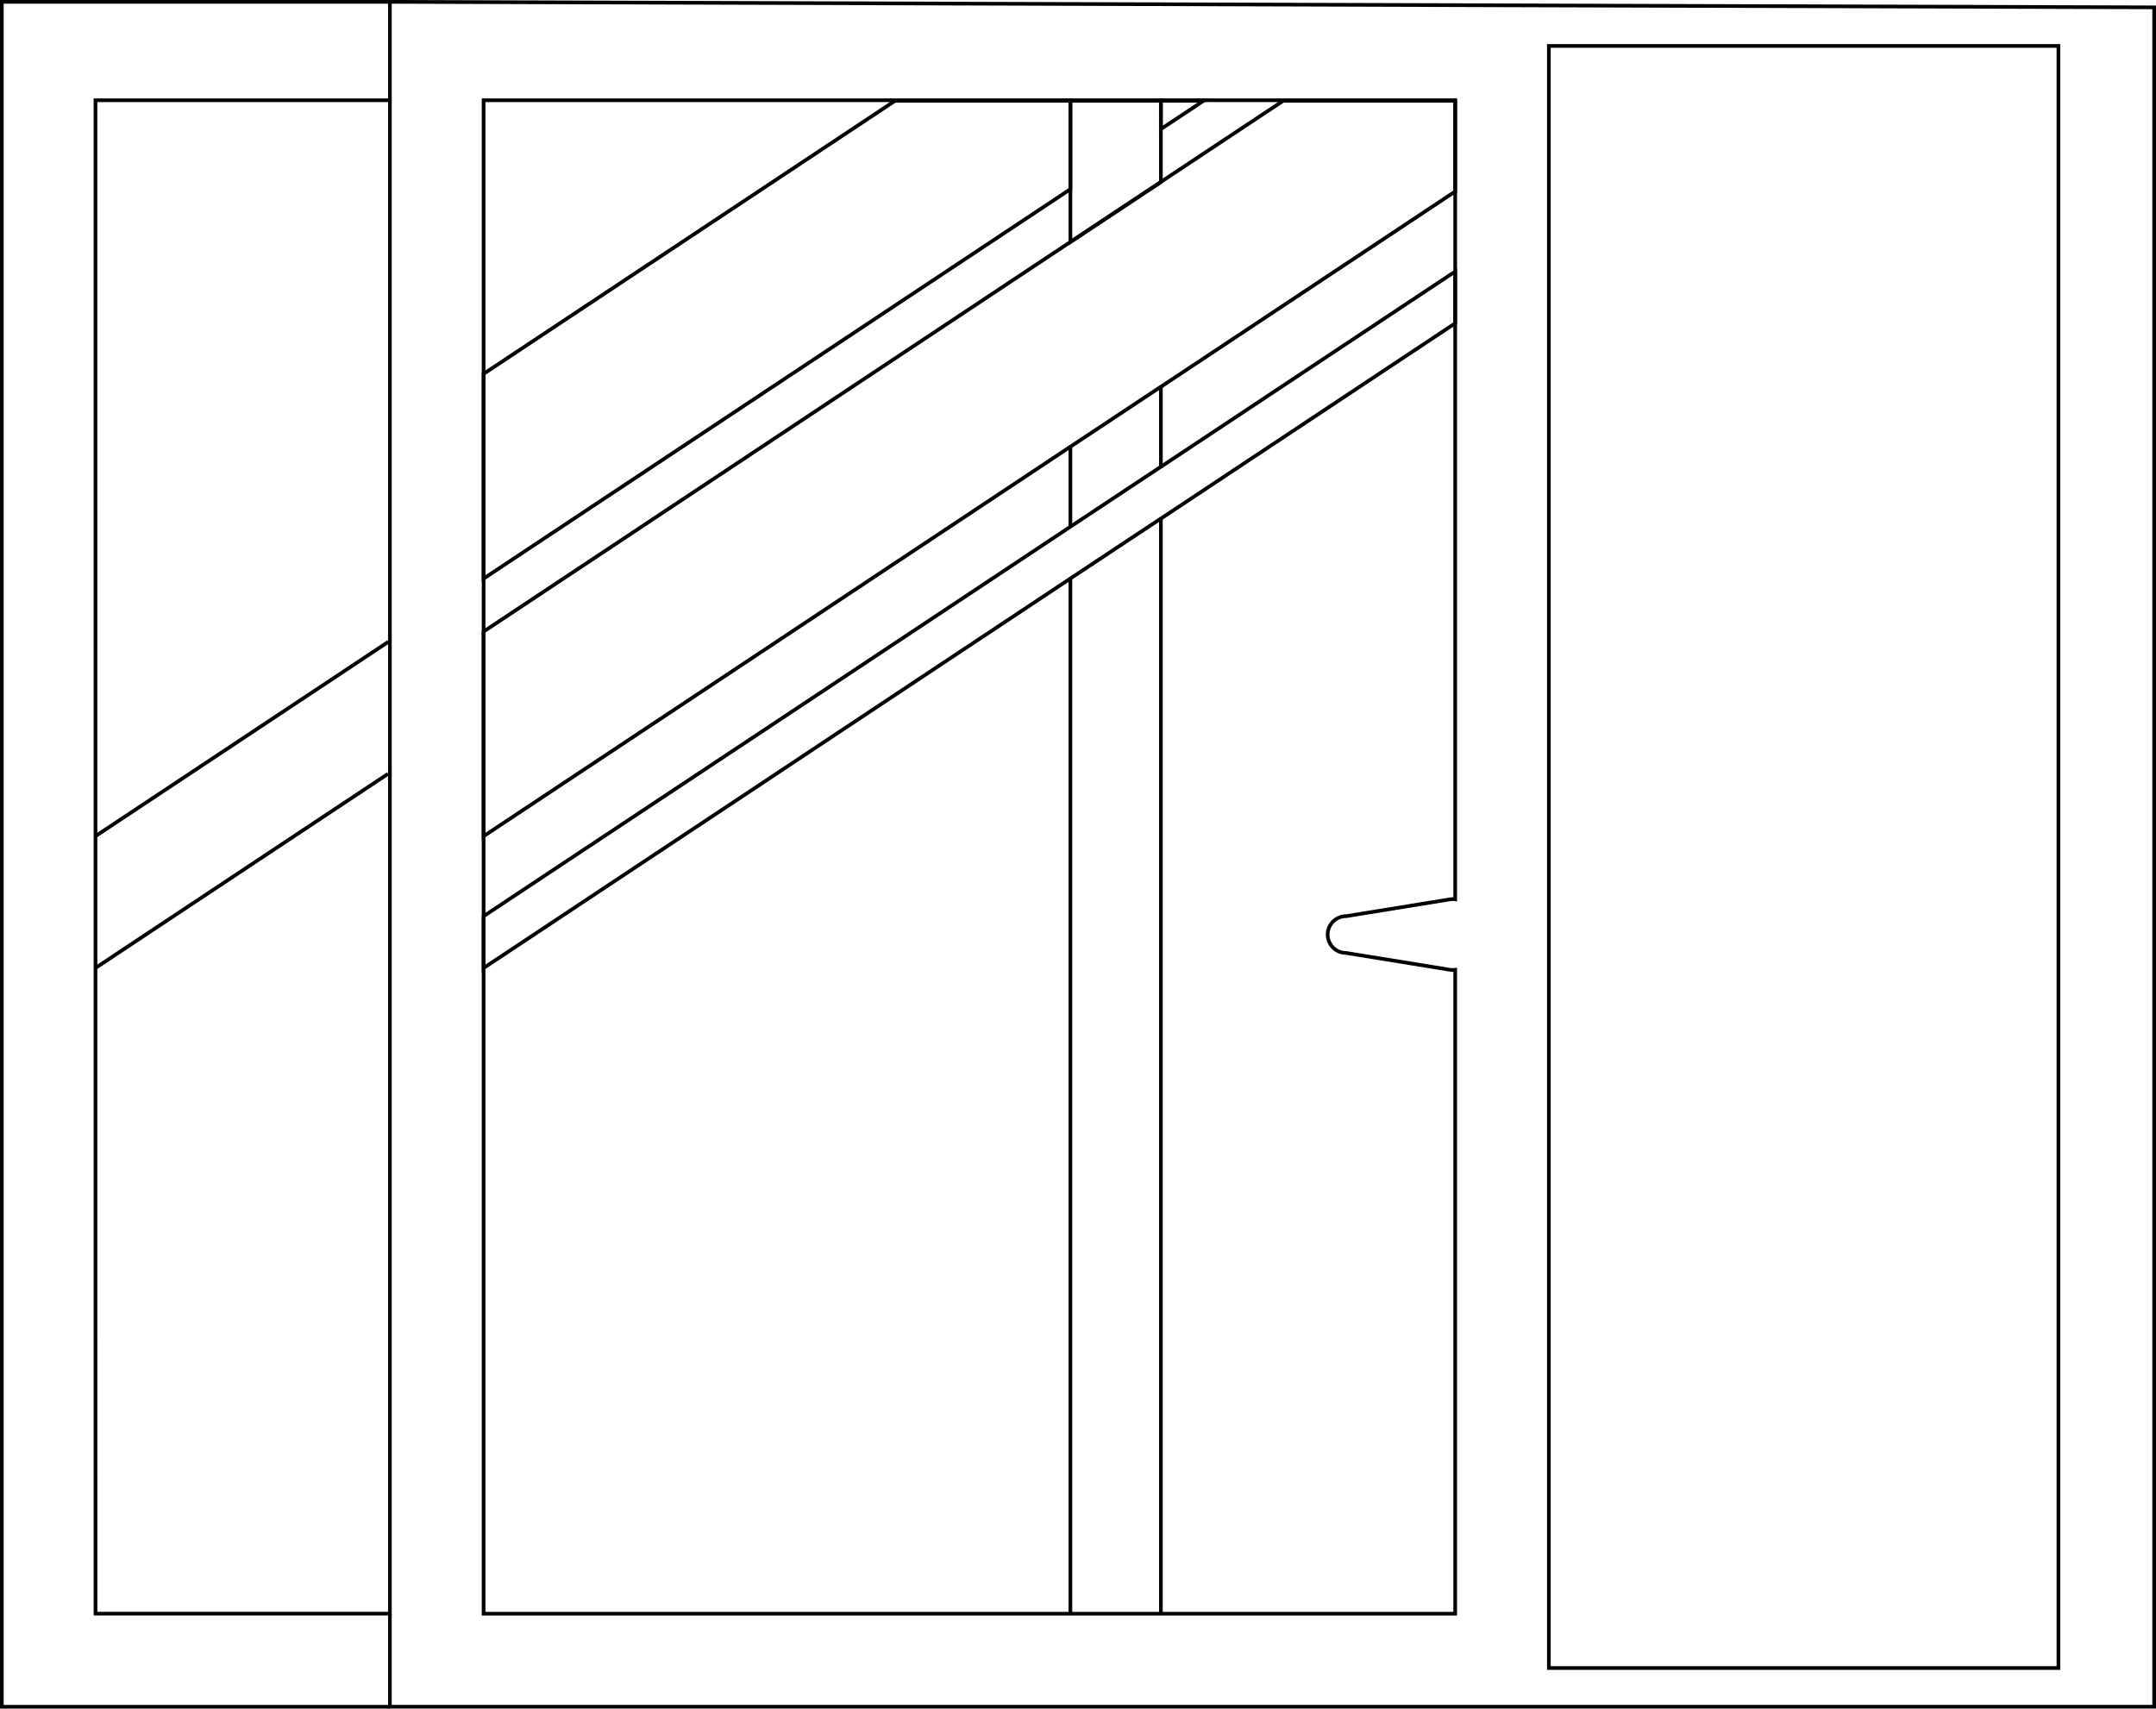 <svg xmlns="http://www.w3.org/2000/svg" viewBox="0 0 586.43 464.81"><defs><style>.cls-1{fill:none;stroke:#010101;stroke-miterlimit:10;}</style></defs><g id="Calque_2" data-name="Calque 2"><g id="Calque_1-2" data-name="Calque 1"><path class="cls-1" d="M105.54,196.44"/><polyline class="cls-1" points="105.54 210.51 101.5 213.2 25.97 263.33"/><path class="cls-1" d="M105.54,119"/><polyline class="cls-1" points="105.64 174.59 101.5 177.34 25.97 227.47"/><polygon class="cls-1" points="243.46 27.41 291.15 27.41 291.15 51.46 131.53 157.41 131.53 101.71 243.46 27.41"/><polygon class="cls-1" points="327.38 27.41 315.76 35.12 315.76 27.41 327.38 27.41"/><polyline class="cls-1" points="106.05 27.28 25.97 27.28 25.98 438.98 106.05 438.98"/><polyline class="cls-1" points="106.05 464.31 0.5 464.31 0.5 0.5 106.05 0.5"/><line class="cls-1" x1="315.76" y1="27.41" x2="315.76" y2="27.28"/><line class="cls-1" x1="315.76" y1="438.99" x2="315.76" y2="141.08"/><line class="cls-1" x1="315.76" y1="127" x2="315.76" y2="105.22"/><g id="fenetre_ombre_1" data-name="fenetre ombre 1"><g id="fenetre"><path class="cls-1" d="M106.05.5V464.3H585.93V2ZM395.81,244.65a4.86,4.86,0,0,0-1.37,0l-28.31,4.59a5,5,0,0,0,0,10l28.31,4.59a4.86,4.86,0,0,0,1.37,0V439H131.54V27.28H395.81ZM559.89,453.77H421.29V12.49h138.6Z"/><polygon class="cls-1" points="315.76 27.41 315.76 49.5 315.73 49.53 291.15 65.83 291.15 27.41 315.76 27.41"/><polygon class="cls-1" points="395.81 73.86 395.81 87.95 315.76 141.08 315.73 141.08 291.15 157.37 290.25 157.98 227.62 199.55 207.09 213.2 131.56 263.33 131.53 263.36 131.53 249.27 131.56 249.23 207.09 199.11 227.62 185.48 290.25 143.89 291.15 143.29 315.73 126.99 315.76 126.99 395.81 73.86"/><polygon class="cls-1" points="395.81 27.41 395.81 52.09 315.76 105.22 315.73 105.22 291.15 121.52 290.25 122.11 227.62 163.7 207.09 177.34 131.56 227.47 131.53 227.49 131.53 171.84 131.56 171.8 207.09 121.65 227.62 108.01 290.25 66.42 291.15 65.83 315.73 49.53 315.76 49.5 315.76 49.49 349.04 27.41 395.81 27.41"/></g></g><line class="cls-1" x1="291.15" y1="143.29" x2="291.15" y2="121.52"/><line class="cls-1" x1="291.15" y1="438.99" x2="291.15" y2="157.38"/></g></g></svg>
